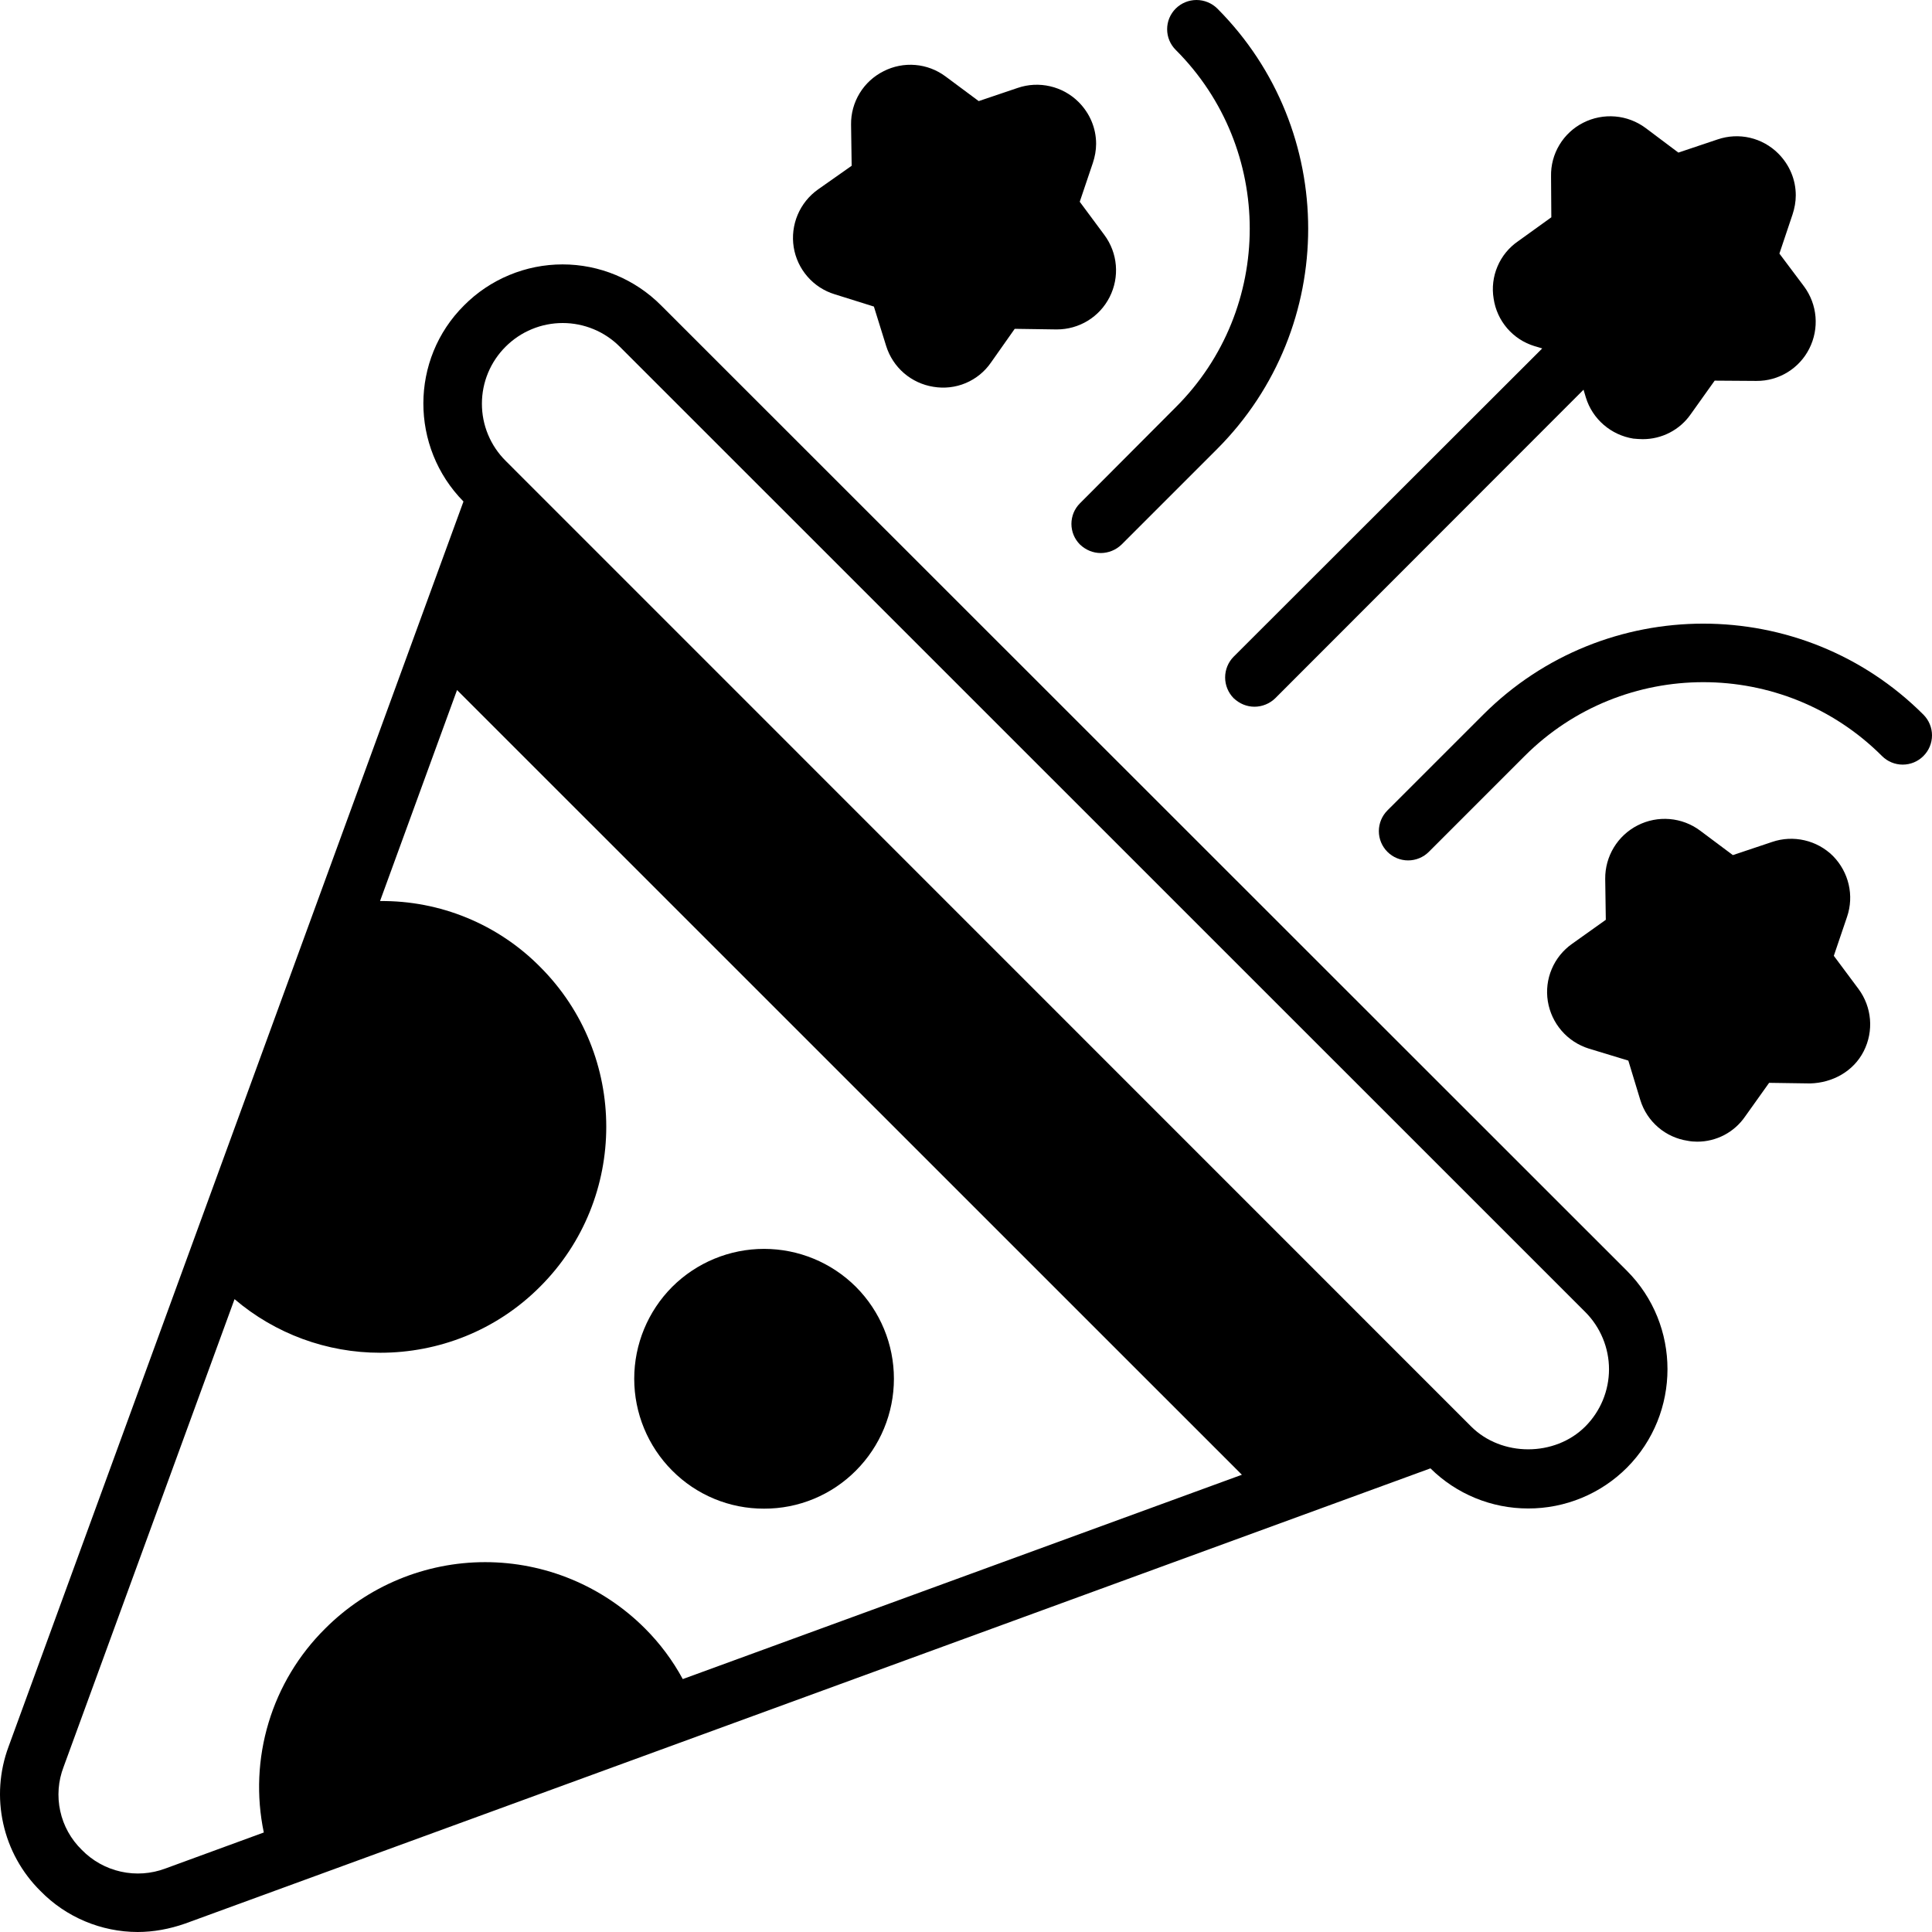 <?xml version="1.0" encoding="UTF-8"?> <svg xmlns="http://www.w3.org/2000/svg" width="55" height="55" viewBox="0 0 55 55" fill="none"> <g clip-path="url(#clip0_13_424)"> <path d="M34.654 12.777L31.929 15.502C31.77 15.656 31.558 15.743 31.337 15.744C31.121 15.744 30.912 15.66 30.745 15.502C30.668 15.425 30.606 15.333 30.564 15.232C30.523 15.132 30.501 15.024 30.501 14.914C30.501 14.805 30.523 14.697 30.564 14.596C30.606 14.495 30.668 14.404 30.745 14.327L33.47 11.594C36.28 8.794 36.28 4.227 33.47 1.42C33.393 1.343 33.331 1.251 33.289 1.15C33.247 1.049 33.226 0.941 33.226 0.832C33.226 0.723 33.247 0.615 33.289 0.514C33.331 0.413 33.393 0.321 33.47 0.244C33.627 0.088 33.84 0 34.062 0C34.284 0 34.497 0.088 34.655 0.244C38.104 3.702 38.103 9.319 34.654 12.777Z" fill="black"></path> <path d="M30.087 9.378H30.062L28.887 9.361L28.212 10.319C28.034 10.579 27.784 10.782 27.493 10.905C27.202 11.028 26.882 11.064 26.57 11.011C26.261 10.962 25.971 10.827 25.734 10.623C25.497 10.418 25.322 10.151 25.228 9.852L24.878 8.727L23.761 8.377C23.46 8.285 23.192 8.111 22.986 7.873C22.78 7.636 22.644 7.346 22.595 7.036C22.546 6.725 22.585 6.406 22.707 6.116C22.829 5.826 23.03 5.576 23.286 5.394L24.245 4.719L24.228 3.544C24.224 3.23 24.309 2.922 24.473 2.653C24.636 2.385 24.872 2.169 25.153 2.028C25.432 1.885 25.746 1.823 26.058 1.85C26.37 1.876 26.669 1.99 26.92 2.178L27.862 2.878L28.971 2.503C29.268 2.401 29.588 2.385 29.894 2.456C30.2 2.526 30.481 2.681 30.704 2.903C31.029 3.228 31.204 3.653 31.204 4.094C31.204 4.278 31.17 4.461 31.112 4.636L30.738 5.744L31.437 6.686C31.821 7.202 31.879 7.886 31.587 8.46C31.446 8.737 31.232 8.969 30.967 9.131C30.702 9.293 30.398 9.378 30.087 9.378ZM18.82 8.694C18.452 8.324 18.015 8.031 17.534 7.831C17.053 7.63 16.537 7.527 16.015 7.527C15.494 7.527 14.978 7.63 14.496 7.831C14.015 8.031 13.578 8.324 13.211 8.694C11.669 10.227 11.669 12.727 13.194 14.277L0.243 49.725C-0.017 50.425 -0.07 51.184 0.092 51.913C0.253 52.642 0.621 53.309 1.152 53.833C1.512 54.202 1.943 54.495 2.418 54.695C2.893 54.895 3.403 54.999 3.919 55C4.368 55 4.827 54.916 5.277 54.758L40.722 41.801C41.462 42.534 42.463 42.944 43.505 42.943C44.026 42.944 44.543 42.842 45.025 42.643C45.507 42.444 45.945 42.152 46.314 41.783C47.855 40.235 47.855 37.718 46.314 36.176L18.82 8.694ZM19.437 47.8C19.15 47.27 18.788 46.785 18.362 46.359C17.765 45.761 17.055 45.286 16.275 44.962C15.494 44.638 14.657 44.471 13.811 44.471C12.966 44.471 12.129 44.638 11.348 44.962C10.567 45.286 9.858 45.761 9.26 46.359C8.507 47.104 7.951 48.026 7.646 49.04C7.34 50.055 7.293 51.13 7.51 52.167L4.71 53.192C4.304 53.345 3.862 53.376 3.439 53.281C3.015 53.187 2.628 52.97 2.326 52.659C2.019 52.359 1.806 51.976 1.715 51.557C1.623 51.138 1.656 50.701 1.81 50.301L6.677 36.984C7.834 37.971 9.306 38.512 10.827 38.51C12.477 38.51 14.127 37.884 15.378 36.626C17.886 34.118 17.886 30.035 15.378 27.527C14.783 26.924 14.072 26.448 13.289 26.126C12.506 25.804 11.666 25.643 10.819 25.651L13.011 19.644L35.354 41.983L19.437 47.8ZM45.13 40.609C44.263 41.476 42.747 41.476 41.88 40.609L14.394 13.118C14.18 12.905 14.01 12.652 13.894 12.373C13.778 12.095 13.719 11.796 13.719 11.494C13.719 11.192 13.778 10.893 13.894 10.614C14.01 10.335 14.18 10.082 14.394 9.869C14.607 9.656 14.86 9.486 15.139 9.371C15.418 9.255 15.717 9.196 16.019 9.196C16.32 9.196 16.619 9.255 16.898 9.371C17.177 9.486 17.43 9.656 17.643 9.869L45.13 37.351C45.344 37.565 45.513 37.819 45.629 38.099C45.745 38.378 45.805 38.678 45.805 38.98C45.805 39.282 45.745 39.582 45.629 39.862C45.513 40.141 45.344 40.395 45.13 40.609Z" fill="black"></path> <path d="M21.751 42.948C22.237 42.95 22.718 42.855 23.167 42.669C23.616 42.483 24.023 42.21 24.366 41.865C25.059 41.171 25.448 40.23 25.448 39.25C25.448 38.269 25.059 37.329 24.366 36.634C23.672 35.942 22.732 35.553 21.751 35.553C20.771 35.553 19.83 35.942 19.136 36.634C18.444 37.329 18.055 38.269 18.055 39.25C18.055 40.23 18.444 41.171 19.136 41.865C19.479 42.21 19.886 42.483 20.335 42.669C20.784 42.855 21.265 42.95 21.751 42.948ZM54.756 20.345C51.3 16.89 45.68 16.89 42.224 20.345L39.497 23.071C39.341 23.228 39.253 23.44 39.253 23.661C39.253 23.882 39.341 24.094 39.497 24.25C39.653 24.406 39.865 24.494 40.086 24.494C40.307 24.494 40.52 24.406 40.676 24.25L43.403 21.523C46.207 18.719 50.773 18.719 53.577 21.523C53.733 21.679 53.945 21.767 54.166 21.767C54.387 21.767 54.599 21.68 54.755 21.523C54.912 21.367 55 21.155 55 20.934C55 20.713 54.912 20.502 54.756 20.345Z" fill="black"></path> <path d="M53.056 29.926C52.764 30.502 52.164 30.827 51.531 30.843L50.363 30.826L49.68 31.784C49.528 32.006 49.324 32.187 49.086 32.312C48.847 32.437 48.582 32.502 48.313 32.501C48.222 32.501 48.13 32.493 48.047 32.476C47.735 32.43 47.444 32.297 47.205 32.092C46.966 31.887 46.79 31.619 46.697 31.318L46.355 30.193L45.23 29.851C44.929 29.757 44.66 29.581 44.454 29.342C44.248 29.104 44.113 28.813 44.063 28.501C44.014 28.192 44.052 27.874 44.175 27.586C44.297 27.297 44.498 27.048 44.755 26.868L45.714 26.185L45.697 25.019C45.694 24.704 45.779 24.395 45.942 24.126C46.105 23.857 46.34 23.639 46.621 23.496C46.901 23.353 47.216 23.291 47.53 23.317C47.843 23.343 48.143 23.456 48.396 23.644L49.331 24.343L50.447 23.969C50.745 23.867 51.065 23.851 51.371 23.922C51.677 23.992 51.958 24.147 52.181 24.368C52.631 24.827 52.789 25.493 52.581 26.102L52.205 27.21L52.906 28.151C53.289 28.667 53.348 29.351 53.056 29.926ZM51.505 9.928C51.365 10.205 51.15 10.437 50.885 10.599C50.62 10.761 50.316 10.846 50.005 10.844H49.98L48.813 10.836L48.13 11.794C47.977 12.014 47.772 12.193 47.534 12.316C47.296 12.439 47.032 12.503 46.764 12.502C46.672 12.502 46.589 12.494 46.496 12.486C46.185 12.436 45.894 12.301 45.655 12.095C45.416 11.889 45.24 11.62 45.147 11.319L45.08 11.094L36.304 19.877C36.146 20.031 35.934 20.118 35.713 20.119C35.496 20.119 35.288 20.035 35.12 19.877C34.964 19.719 34.877 19.507 34.877 19.285C34.877 19.064 34.964 18.851 35.12 18.694L43.904 9.919L43.68 9.852C43.379 9.76 43.111 9.584 42.905 9.345C42.7 9.106 42.567 8.814 42.521 8.503C42.469 8.193 42.507 7.875 42.63 7.586C42.752 7.296 42.955 7.048 43.213 6.87L44.163 6.186L44.155 5.019C44.148 4.704 44.231 4.394 44.393 4.125C44.555 3.855 44.79 3.636 45.071 3.494C45.352 3.351 45.667 3.29 45.98 3.316C46.294 3.342 46.594 3.456 46.847 3.644L47.78 4.344L48.897 3.969C49.193 3.868 49.512 3.851 49.817 3.922C50.122 3.993 50.401 4.148 50.622 4.369C50.947 4.694 51.122 5.119 51.122 5.561C51.122 5.744 51.088 5.927 51.031 6.102L50.656 7.219L51.356 8.152C51.739 8.669 51.797 9.352 51.505 9.928Z" fill="black"></path> </g> <defs> <clipPath id="clip0_13_424"> <rect width="55" height="55" fill="white"></rect> </clipPath> </defs> </svg> 